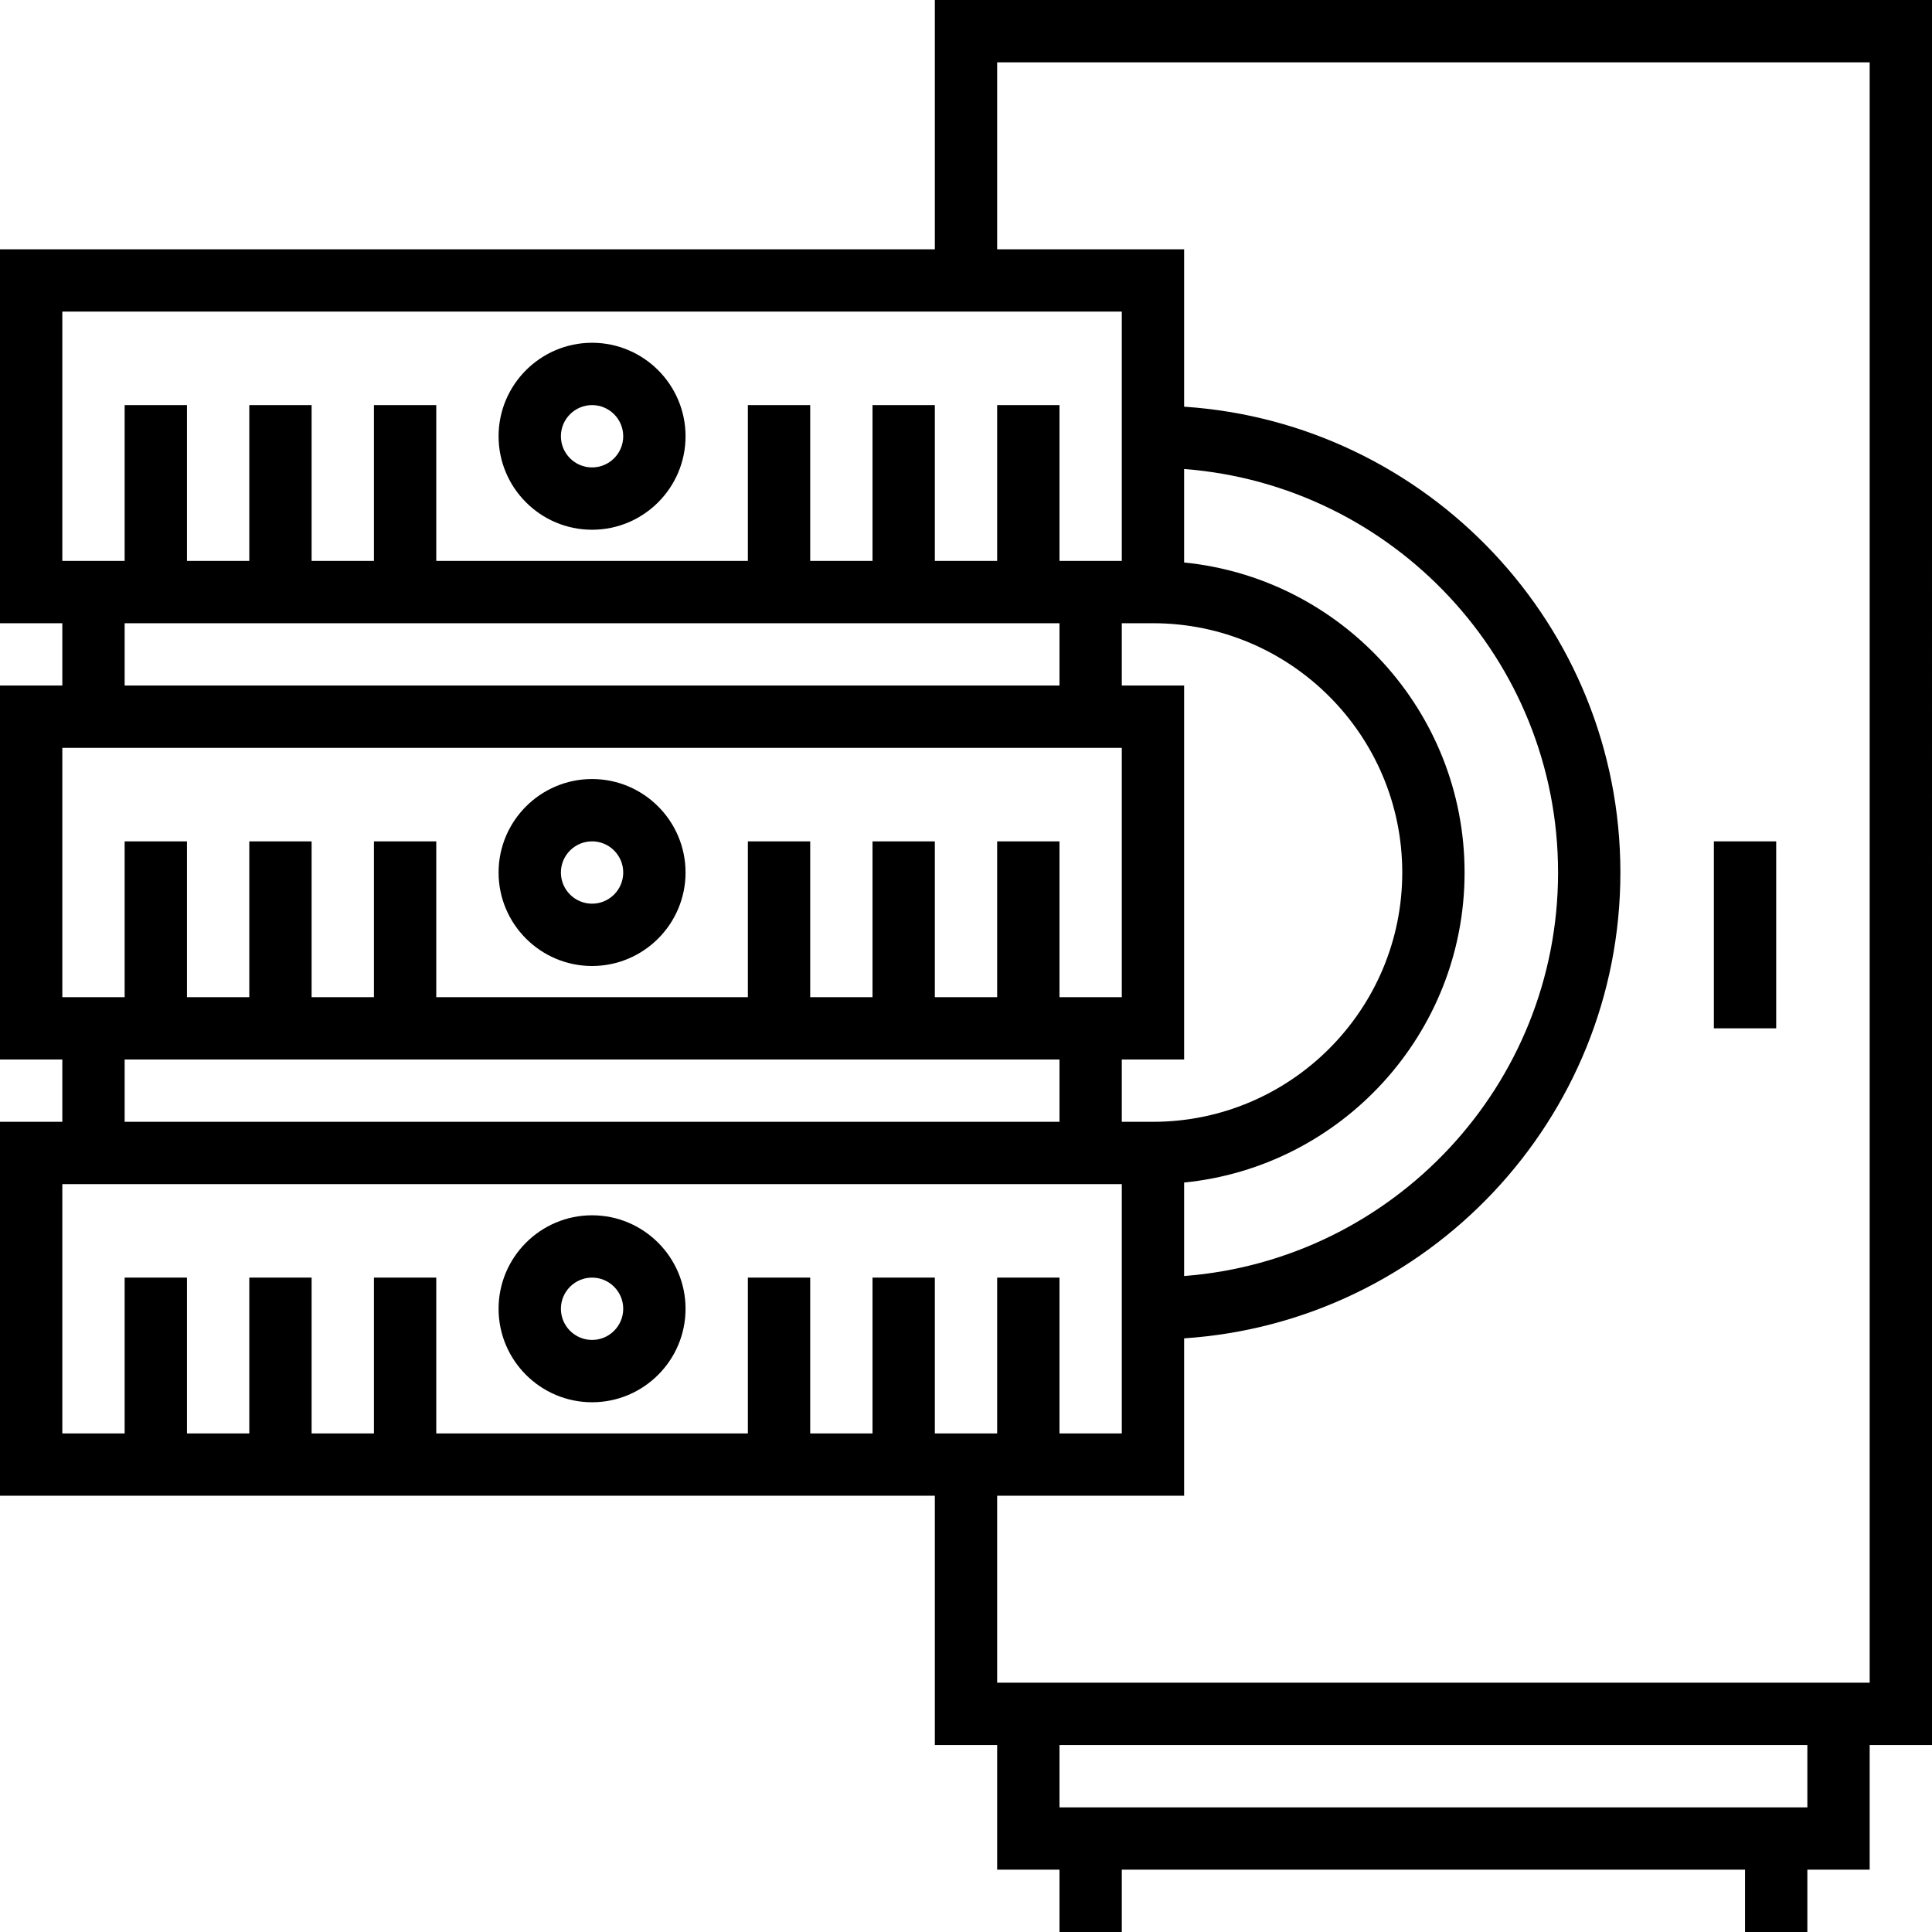<?xml version="1.0" encoding="iso-8859-1"?>
<!-- Uploaded to: SVG Repo, www.svgrepo.com, Generator: SVG Repo Mixer Tools -->
<svg fill="#000000" version="1.1" id="Layer_1" xmlns="http://www.w3.org/2000/svg" xmlns:xlink="http://www.w3.org/1999/xlink" 
	 viewBox="0 0 496 496" xml:space="preserve">
<g>
	<g>
		<g>
			<path d="M240,0v64H0v96h16v16H0v96h16v16H0v96h240v64h16v32h16v16h16v-16h160v16h16v-16h16v-32h16V0H240z M16,80h272v64h-16v-40
				h-16v40h-16v-40h-16v40h-16v-40h-16v40h-80v-40H96v40H80v-40H64v40H48v-40H32v40H16V80z M360,224c0,35.288-28.712,64-64,64h-8
				v-16h16v-96h-16v-16h8C331.288,160,360,188.712,360,224z M304,144.408v-24c53.608,4.112,96,48.944,96,103.592
				s-42.392,99.48-96,103.592v-24c40.368-4.024,72-38.184,72-79.592S344.368,148.432,304,144.408z M272,160v16H32v-16H272z M16,192
				h272v64h-16v-40h-16v40h-16v-40h-16v40h-16v-40h-16v40h-80v-40H96v40H80v-40H64v40H48v-40H32v40H16V192z M272,272v16H32v-16H272z
				 M240,368v-40h-16v40h-16v-40h-16v40h-80v-40H96v40H80v-40H64v40H48v-40H32v40H16v-64h272v64h-16v-40h-16v40H240z M464,464H272
				v-16h192V464z M480,432H256v-48h48v-40.408c62.44-4.144,112-56.128,112-119.592s-49.56-115.448-112-119.592V64h-48V16h224V432z"
				/>
			<rect x="440" y="216" width="16" height="48"/>
			<path d="M152,312c-13.232,0-24,10.768-24,24s10.768,24,24,24s24-10.768,24-24S165.232,312,152,312z M152,344
				c-4.416,0-8-3.592-8-8c0-4.408,3.584-8,8-8s8,3.592,8,8C160,340.408,156.416,344,152,344z"/>
			<path d="M152,248c13.232,0,24-10.768,24-24s-10.768-24-24-24s-24,10.768-24,24S138.768,248,152,248z M152,216
				c4.416,0,8,3.592,8,8s-3.584,8-8,8s-8-3.592-8-8S147.584,216,152,216z"/>
			<path d="M152,136c13.232,0,24-10.768,24-24s-10.768-24-24-24s-24,10.768-24,24S138.768,136,152,136z M152,104
				c4.416,0,8,3.592,8,8s-3.584,8-8,8s-8-3.592-8-8S147.584,104,152,104z"/>
		</g>
	</g>
</g>
</svg>